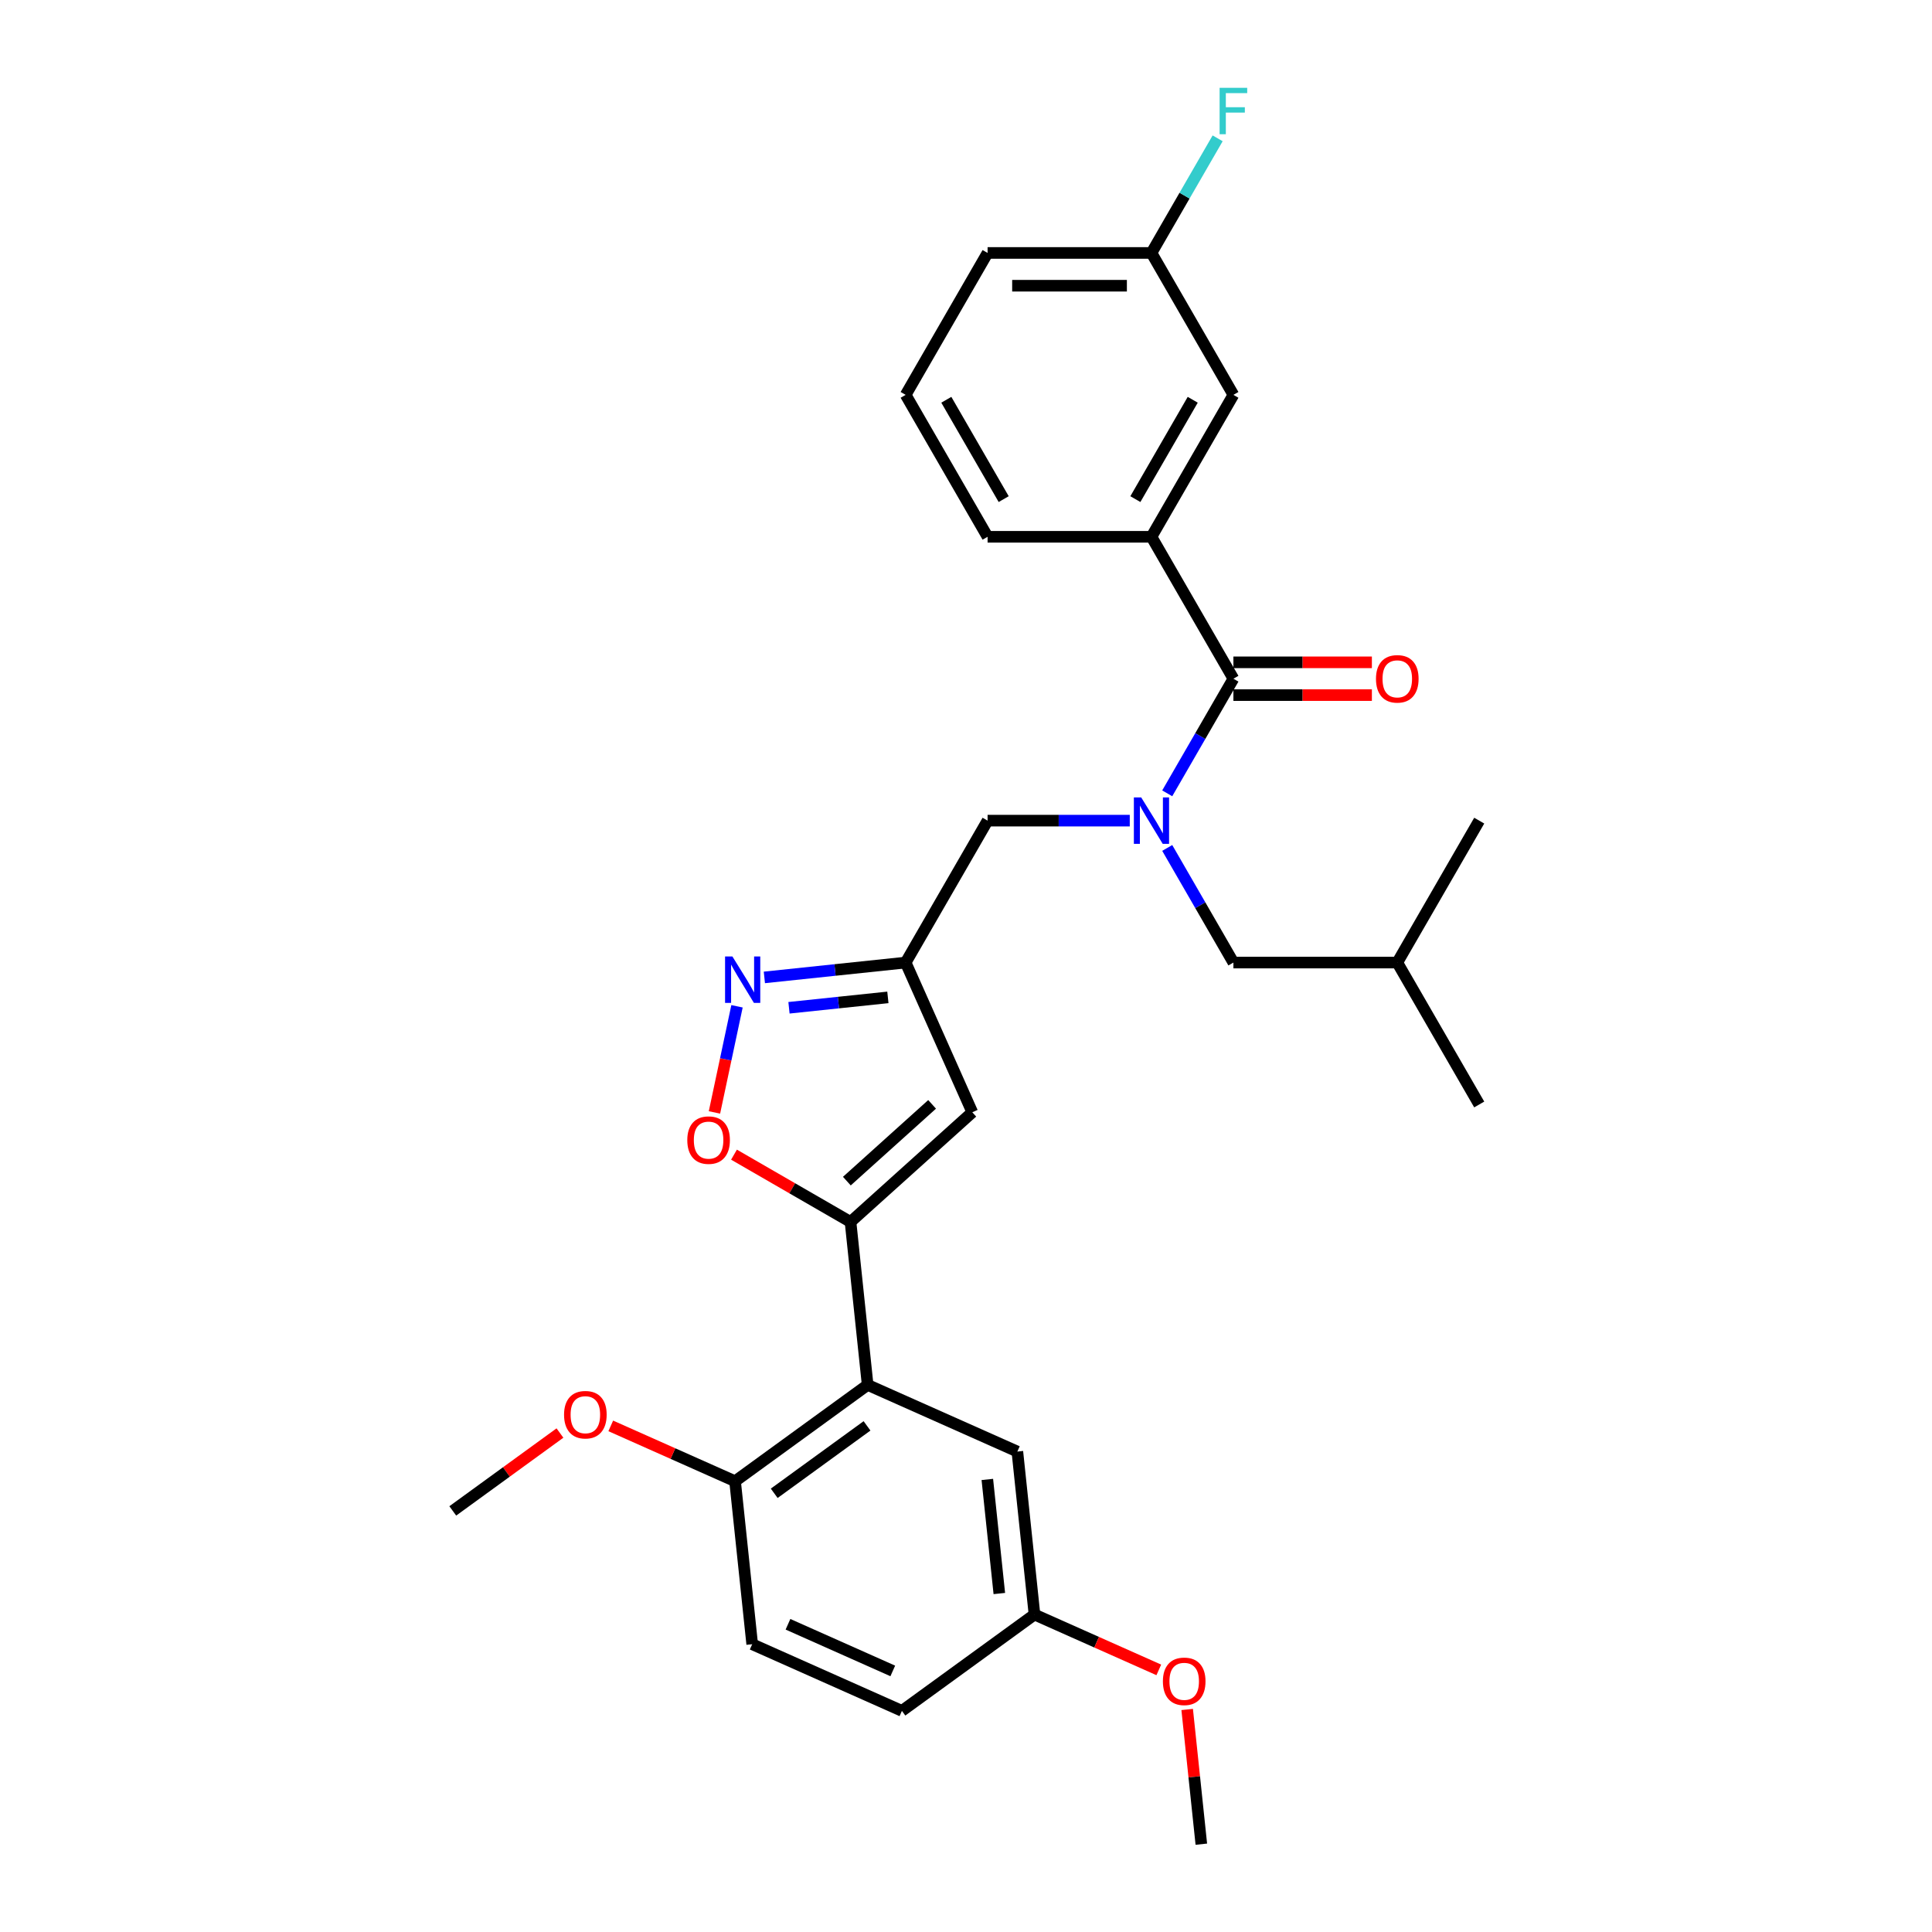 <?xml version='1.0' encoding='iso-8859-1'?>
<svg version='1.1' baseProfile='full'
              xmlns='http://www.w3.org/2000/svg'
                      xmlns:rdkit='http://www.rdkit.org/xml'
                      xmlns:xlink='http://www.w3.org/1999/xlink'
                  xml:space='preserve'
width='1000px' height='1000px' viewBox='0 0 1000 1000'>
<!-- END OF HEADER -->
<rect style='opacity:1.0;fill:#FFFFFF;stroke:none' width='1000' height='1000' x='0' y='0'> </rect>
<path class='bond-0' d='M 595.997,277.843 L 638.409,204.384' style='fill:none;fill-rule:evenodd;stroke:#000000;stroke-width:6px;stroke-linecap:butt;stroke-linejoin:miter;stroke-opacity:1' />
<path class='bond-0' d='M 587.667,258.342 L 617.355,206.92' style='fill:none;fill-rule:evenodd;stroke:#000000;stroke-width:6px;stroke-linecap:butt;stroke-linejoin:miter;stroke-opacity:1' />
<path class='bond-1' d='M 595.997,277.843 L 511.174,277.843' style='fill:none;fill-rule:evenodd;stroke:#000000;stroke-width:6px;stroke-linecap:butt;stroke-linejoin:miter;stroke-opacity:1' />
<path class='bond-2' d='M 595.997,277.843 L 638.409,351.302' style='fill:none;fill-rule:evenodd;stroke:#000000;stroke-width:6px;stroke-linecap:butt;stroke-linejoin:miter;stroke-opacity:1' />
<path class='bond-3' d='M 584.766,424.761 L 547.97,424.761' style='fill:none;fill-rule:evenodd;stroke:#0000FF;stroke-width:6px;stroke-linecap:butt;stroke-linejoin:miter;stroke-opacity:1' />
<path class='bond-3' d='M 547.97,424.761 L 511.174,424.761' style='fill:none;fill-rule:evenodd;stroke:#000000;stroke-width:6px;stroke-linecap:butt;stroke-linejoin:miter;stroke-opacity:1' />
<path class='bond-4' d='M 604.156,410.63 L 621.282,380.966' style='fill:none;fill-rule:evenodd;stroke:#0000FF;stroke-width:6px;stroke-linecap:butt;stroke-linejoin:miter;stroke-opacity:1' />
<path class='bond-4' d='M 621.282,380.966 L 638.409,351.302' style='fill:none;fill-rule:evenodd;stroke:#000000;stroke-width:6px;stroke-linecap:butt;stroke-linejoin:miter;stroke-opacity:1' />
<path class='bond-5' d='M 604.156,438.893 L 621.282,468.557' style='fill:none;fill-rule:evenodd;stroke:#0000FF;stroke-width:6px;stroke-linecap:butt;stroke-linejoin:miter;stroke-opacity:1' />
<path class='bond-5' d='M 621.282,468.557 L 638.409,498.22' style='fill:none;fill-rule:evenodd;stroke:#000000;stroke-width:6px;stroke-linecap:butt;stroke-linejoin:miter;stroke-opacity:1' />
<path class='bond-6' d='M 638.409,359.784 L 674.247,359.784' style='fill:none;fill-rule:evenodd;stroke:#000000;stroke-width:6px;stroke-linecap:butt;stroke-linejoin:miter;stroke-opacity:1' />
<path class='bond-6' d='M 674.247,359.784 L 710.084,359.784' style='fill:none;fill-rule:evenodd;stroke:#FF0000;stroke-width:6px;stroke-linecap:butt;stroke-linejoin:miter;stroke-opacity:1' />
<path class='bond-6' d='M 638.409,342.82 L 674.247,342.82' style='fill:none;fill-rule:evenodd;stroke:#000000;stroke-width:6px;stroke-linecap:butt;stroke-linejoin:miter;stroke-opacity:1' />
<path class='bond-6' d='M 674.247,342.82 L 710.084,342.82' style='fill:none;fill-rule:evenodd;stroke:#FF0000;stroke-width:6px;stroke-linecap:butt;stroke-linejoin:miter;stroke-opacity:1' />
<path class='bond-7' d='M 638.409,204.384 L 595.997,130.925' style='fill:none;fill-rule:evenodd;stroke:#000000;stroke-width:6px;stroke-linecap:butt;stroke-linejoin:miter;stroke-opacity:1' />
<path class='bond-8' d='M 595.997,130.925 L 613.123,101.261' style='fill:none;fill-rule:evenodd;stroke:#000000;stroke-width:6px;stroke-linecap:butt;stroke-linejoin:miter;stroke-opacity:1' />
<path class='bond-8' d='M 613.123,101.261 L 630.25,71.597' style='fill:none;fill-rule:evenodd;stroke:#33CCCC;stroke-width:6px;stroke-linecap:butt;stroke-linejoin:miter;stroke-opacity:1' />
<path class='bond-9' d='M 595.997,130.925 L 511.174,130.925' style='fill:none;fill-rule:evenodd;stroke:#000000;stroke-width:6px;stroke-linecap:butt;stroke-linejoin:miter;stroke-opacity:1' />
<path class='bond-9' d='M 583.274,147.889 L 523.897,147.889' style='fill:none;fill-rule:evenodd;stroke:#000000;stroke-width:6px;stroke-linecap:butt;stroke-linejoin:miter;stroke-opacity:1' />
<path class='bond-10' d='M 638.409,498.22 L 723.232,498.22' style='fill:none;fill-rule:evenodd;stroke:#000000;stroke-width:6px;stroke-linecap:butt;stroke-linejoin:miter;stroke-opacity:1' />
<path class='bond-11' d='M 511.174,424.761 L 468.762,498.22' style='fill:none;fill-rule:evenodd;stroke:#000000;stroke-width:6px;stroke-linecap:butt;stroke-linejoin:miter;stroke-opacity:1' />
<path class='bond-12' d='M 723.232,498.22 L 765.644,571.679' style='fill:none;fill-rule:evenodd;stroke:#000000;stroke-width:6px;stroke-linecap:butt;stroke-linejoin:miter;stroke-opacity:1' />
<path class='bond-13' d='M 723.232,498.22 L 765.644,424.761' style='fill:none;fill-rule:evenodd;stroke:#000000;stroke-width:6px;stroke-linecap:butt;stroke-linejoin:miter;stroke-opacity:1' />
<path class='bond-14' d='M 379.915,597.647 L 410.071,615.058' style='fill:none;fill-rule:evenodd;stroke:#FF0000;stroke-width:6px;stroke-linecap:butt;stroke-linejoin:miter;stroke-opacity:1' />
<path class='bond-14' d='M 410.071,615.058 L 440.227,632.468' style='fill:none;fill-rule:evenodd;stroke:#000000;stroke-width:6px;stroke-linecap:butt;stroke-linejoin:miter;stroke-opacity:1' />
<path class='bond-15' d='M 369.8,575.789 L 375.639,548.321' style='fill:none;fill-rule:evenodd;stroke:#FF0000;stroke-width:6px;stroke-linecap:butt;stroke-linejoin:miter;stroke-opacity:1' />
<path class='bond-15' d='M 375.639,548.321 L 381.477,520.854' style='fill:none;fill-rule:evenodd;stroke:#0000FF;stroke-width:6px;stroke-linecap:butt;stroke-linejoin:miter;stroke-opacity:1' />
<path class='bond-16' d='M 440.227,632.468 L 503.263,575.71' style='fill:none;fill-rule:evenodd;stroke:#000000;stroke-width:6px;stroke-linecap:butt;stroke-linejoin:miter;stroke-opacity:1' />
<path class='bond-16' d='M 438.331,611.347 L 482.456,571.617' style='fill:none;fill-rule:evenodd;stroke:#000000;stroke-width:6px;stroke-linecap:butt;stroke-linejoin:miter;stroke-opacity:1' />
<path class='bond-17' d='M 440.227,632.468 L 449.093,716.827' style='fill:none;fill-rule:evenodd;stroke:#000000;stroke-width:6px;stroke-linecap:butt;stroke-linejoin:miter;stroke-opacity:1' />
<path class='bond-18' d='M 503.263,575.71 L 468.762,498.22' style='fill:none;fill-rule:evenodd;stroke:#000000;stroke-width:6px;stroke-linecap:butt;stroke-linejoin:miter;stroke-opacity:1' />
<path class='bond-19' d='M 468.762,498.22 L 432.198,502.063' style='fill:none;fill-rule:evenodd;stroke:#000000;stroke-width:6px;stroke-linecap:butt;stroke-linejoin:miter;stroke-opacity:1' />
<path class='bond-19' d='M 432.198,502.063 L 395.634,505.906' style='fill:none;fill-rule:evenodd;stroke:#0000FF;stroke-width:6px;stroke-linecap:butt;stroke-linejoin:miter;stroke-opacity:1' />
<path class='bond-19' d='M 459.566,516.245 L 433.971,518.935' style='fill:none;fill-rule:evenodd;stroke:#000000;stroke-width:6px;stroke-linecap:butt;stroke-linejoin:miter;stroke-opacity:1' />
<path class='bond-19' d='M 433.971,518.935 L 408.377,521.625' style='fill:none;fill-rule:evenodd;stroke:#0000FF;stroke-width:6px;stroke-linecap:butt;stroke-linejoin:miter;stroke-opacity:1' />
<path class='bond-20' d='M 449.093,716.827 L 380.47,766.685' style='fill:none;fill-rule:evenodd;stroke:#000000;stroke-width:6px;stroke-linecap:butt;stroke-linejoin:miter;stroke-opacity:1' />
<path class='bond-20' d='M 448.771,738.03 L 400.735,772.931' style='fill:none;fill-rule:evenodd;stroke:#000000;stroke-width:6px;stroke-linecap:butt;stroke-linejoin:miter;stroke-opacity:1' />
<path class='bond-21' d='M 449.093,716.827 L 526.583,751.327' style='fill:none;fill-rule:evenodd;stroke:#000000;stroke-width:6px;stroke-linecap:butt;stroke-linejoin:miter;stroke-opacity:1' />
<path class='bond-22' d='M 380.47,766.685 L 389.336,851.043' style='fill:none;fill-rule:evenodd;stroke:#000000;stroke-width:6px;stroke-linecap:butt;stroke-linejoin:miter;stroke-opacity:1' />
<path class='bond-23' d='M 380.47,766.685 L 348.299,752.361' style='fill:none;fill-rule:evenodd;stroke:#000000;stroke-width:6px;stroke-linecap:butt;stroke-linejoin:miter;stroke-opacity:1' />
<path class='bond-23' d='M 348.299,752.361 L 316.127,738.038' style='fill:none;fill-rule:evenodd;stroke:#FF0000;stroke-width:6px;stroke-linecap:butt;stroke-linejoin:miter;stroke-opacity:1' />
<path class='bond-24' d='M 526.583,751.327 L 535.45,835.686' style='fill:none;fill-rule:evenodd;stroke:#000000;stroke-width:6px;stroke-linecap:butt;stroke-linejoin:miter;stroke-opacity:1' />
<path class='bond-24' d='M 511.041,765.755 L 517.248,824.806' style='fill:none;fill-rule:evenodd;stroke:#000000;stroke-width:6px;stroke-linecap:butt;stroke-linejoin:miter;stroke-opacity:1' />
<path class='bond-25' d='M 389.336,851.043 L 466.826,885.544' style='fill:none;fill-rule:evenodd;stroke:#000000;stroke-width:6px;stroke-linecap:butt;stroke-linejoin:miter;stroke-opacity:1' />
<path class='bond-25' d='M 407.86,840.72 L 462.103,864.871' style='fill:none;fill-rule:evenodd;stroke:#000000;stroke-width:6px;stroke-linecap:butt;stroke-linejoin:miter;stroke-opacity:1' />
<path class='bond-26' d='M 535.45,835.686 L 466.826,885.544' style='fill:none;fill-rule:evenodd;stroke:#000000;stroke-width:6px;stroke-linecap:butt;stroke-linejoin:miter;stroke-opacity:1' />
<path class='bond-27' d='M 535.45,835.686 L 567.621,850.01' style='fill:none;fill-rule:evenodd;stroke:#000000;stroke-width:6px;stroke-linecap:butt;stroke-linejoin:miter;stroke-opacity:1' />
<path class='bond-27' d='M 567.621,850.01 L 599.792,864.333' style='fill:none;fill-rule:evenodd;stroke:#FF0000;stroke-width:6px;stroke-linecap:butt;stroke-linejoin:miter;stroke-opacity:1' />
<path class='bond-28' d='M 289.832,741.736 L 262.094,761.889' style='fill:none;fill-rule:evenodd;stroke:#FF0000;stroke-width:6px;stroke-linecap:butt;stroke-linejoin:miter;stroke-opacity:1' />
<path class='bond-28' d='M 262.094,761.889 L 234.356,782.042' style='fill:none;fill-rule:evenodd;stroke:#000000;stroke-width:6px;stroke-linecap:butt;stroke-linejoin:miter;stroke-opacity:1' />
<path class='bond-29' d='M 614.478,884.827 L 618.142,919.686' style='fill:none;fill-rule:evenodd;stroke:#FF0000;stroke-width:6px;stroke-linecap:butt;stroke-linejoin:miter;stroke-opacity:1' />
<path class='bond-29' d='M 618.142,919.686 L 621.806,954.545' style='fill:none;fill-rule:evenodd;stroke:#000000;stroke-width:6px;stroke-linecap:butt;stroke-linejoin:miter;stroke-opacity:1' />
<path class='bond-30' d='M 511.174,277.843 L 468.762,204.384' style='fill:none;fill-rule:evenodd;stroke:#000000;stroke-width:6px;stroke-linecap:butt;stroke-linejoin:miter;stroke-opacity:1' />
<path class='bond-30' d='M 519.504,258.342 L 489.816,206.92' style='fill:none;fill-rule:evenodd;stroke:#000000;stroke-width:6px;stroke-linecap:butt;stroke-linejoin:miter;stroke-opacity:1' />
<path class='bond-31' d='M 468.762,204.384 L 511.174,130.925' style='fill:none;fill-rule:evenodd;stroke:#000000;stroke-width:6px;stroke-linecap:butt;stroke-linejoin:miter;stroke-opacity:1' />
<path  class='atom-1' d='M 590.687 412.75
L 598.559 425.474
Q 599.339 426.729, 600.594 429.002
Q 601.85 431.276, 601.918 431.411
L 601.918 412.75
L 605.107 412.75
L 605.107 436.772
L 601.816 436.772
L 593.368 422.861
Q 592.384 421.233, 591.332 419.366
Q 590.314 417.5, 590.009 416.923
L 590.009 436.772
L 586.887 436.772
L 586.887 412.75
L 590.687 412.75
' fill='#0000FF'/>
<path  class='atom-3' d='M 712.205 351.37
Q 712.205 345.602, 715.055 342.379
Q 717.905 339.155, 723.232 339.155
Q 728.559 339.155, 731.409 342.379
Q 734.259 345.602, 734.259 351.37
Q 734.259 357.206, 731.375 360.531
Q 728.491 363.822, 723.232 363.822
Q 717.939 363.822, 715.055 360.531
Q 712.205 357.24, 712.205 351.37
M 723.232 361.108
Q 726.896 361.108, 728.864 358.665
Q 730.866 356.188, 730.866 351.37
Q 730.866 346.654, 728.864 344.279
Q 726.896 341.87, 723.232 341.87
Q 719.568 341.87, 717.566 344.245
Q 715.598 346.62, 715.598 351.37
Q 715.598 356.222, 717.566 358.665
Q 719.568 361.108, 723.232 361.108
' fill='#FF0000'/>
<path  class='atom-9' d='M 355.741 590.124
Q 355.741 584.356, 358.591 581.133
Q 361.441 577.91, 366.768 577.91
Q 372.095 577.91, 374.945 581.133
Q 377.795 584.356, 377.795 590.124
Q 377.795 595.96, 374.911 599.285
Q 372.027 602.576, 366.768 602.576
Q 361.475 602.576, 358.591 599.285
Q 355.741 595.994, 355.741 590.124
M 366.768 599.862
Q 370.432 599.862, 372.4 597.419
Q 374.402 594.942, 374.402 590.124
Q 374.402 585.408, 372.4 583.033
Q 370.432 580.624, 366.768 580.624
Q 363.103 580.624, 361.102 582.999
Q 359.134 585.374, 359.134 590.124
Q 359.134 594.976, 361.102 597.419
Q 363.103 599.862, 366.768 599.862
' fill='#FF0000'/>
<path  class='atom-13' d='M 379.094 495.076
L 386.965 507.799
Q 387.746 509.055, 389.001 511.328
Q 390.256 513.601, 390.324 513.737
L 390.324 495.076
L 393.513 495.076
L 393.513 519.098
L 390.222 519.098
L 381.774 505.187
Q 380.79 503.558, 379.738 501.692
Q 378.72 499.826, 378.415 499.249
L 378.415 519.098
L 375.293 519.098
L 375.293 495.076
L 379.094 495.076
' fill='#0000FF'/>
<path  class='atom-20' d='M 291.953 732.252
Q 291.953 726.484, 294.803 723.26
Q 297.653 720.037, 302.98 720.037
Q 308.307 720.037, 311.157 723.26
Q 314.007 726.484, 314.007 732.252
Q 314.007 738.088, 311.123 741.413
Q 308.239 744.704, 302.98 744.704
Q 297.687 744.704, 294.803 741.413
Q 291.953 738.121, 291.953 732.252
M 302.98 741.989
Q 306.644 741.989, 308.612 739.547
Q 310.614 737.07, 310.614 732.252
Q 310.614 727.536, 308.612 725.16
Q 306.644 722.752, 302.98 722.752
Q 299.315 722.752, 297.314 725.127
Q 295.346 727.502, 295.346 732.252
Q 295.346 737.104, 297.314 739.547
Q 299.315 741.989, 302.98 741.989
' fill='#FF0000'/>
<path  class='atom-21' d='M 601.913 870.255
Q 601.913 864.487, 604.763 861.263
Q 607.613 858.04, 612.94 858.04
Q 618.267 858.04, 621.117 861.263
Q 623.967 864.487, 623.967 870.255
Q 623.967 876.091, 621.083 879.416
Q 618.199 882.707, 612.94 882.707
Q 607.647 882.707, 604.763 879.416
Q 601.913 876.124, 601.913 870.255
M 612.94 879.992
Q 616.604 879.992, 618.572 877.549
Q 620.574 875.073, 620.574 870.255
Q 620.574 865.539, 618.572 863.163
Q 616.604 860.754, 612.94 860.754
Q 609.275 860.754, 607.273 863.13
Q 605.306 865.505, 605.306 870.255
Q 605.306 875.107, 607.273 877.549
Q 609.275 879.992, 612.94 879.992
' fill='#FF0000'/>
<path  class='atom-26' d='M 631.267 45.455
L 645.551 45.455
L 645.551 48.203
L 634.49 48.203
L 634.49 55.498
L 644.329 55.498
L 644.329 58.28
L 634.49 58.28
L 634.49 69.477
L 631.267 69.477
L 631.267 45.455
' fill='#33CCCC'/>
</svg>
